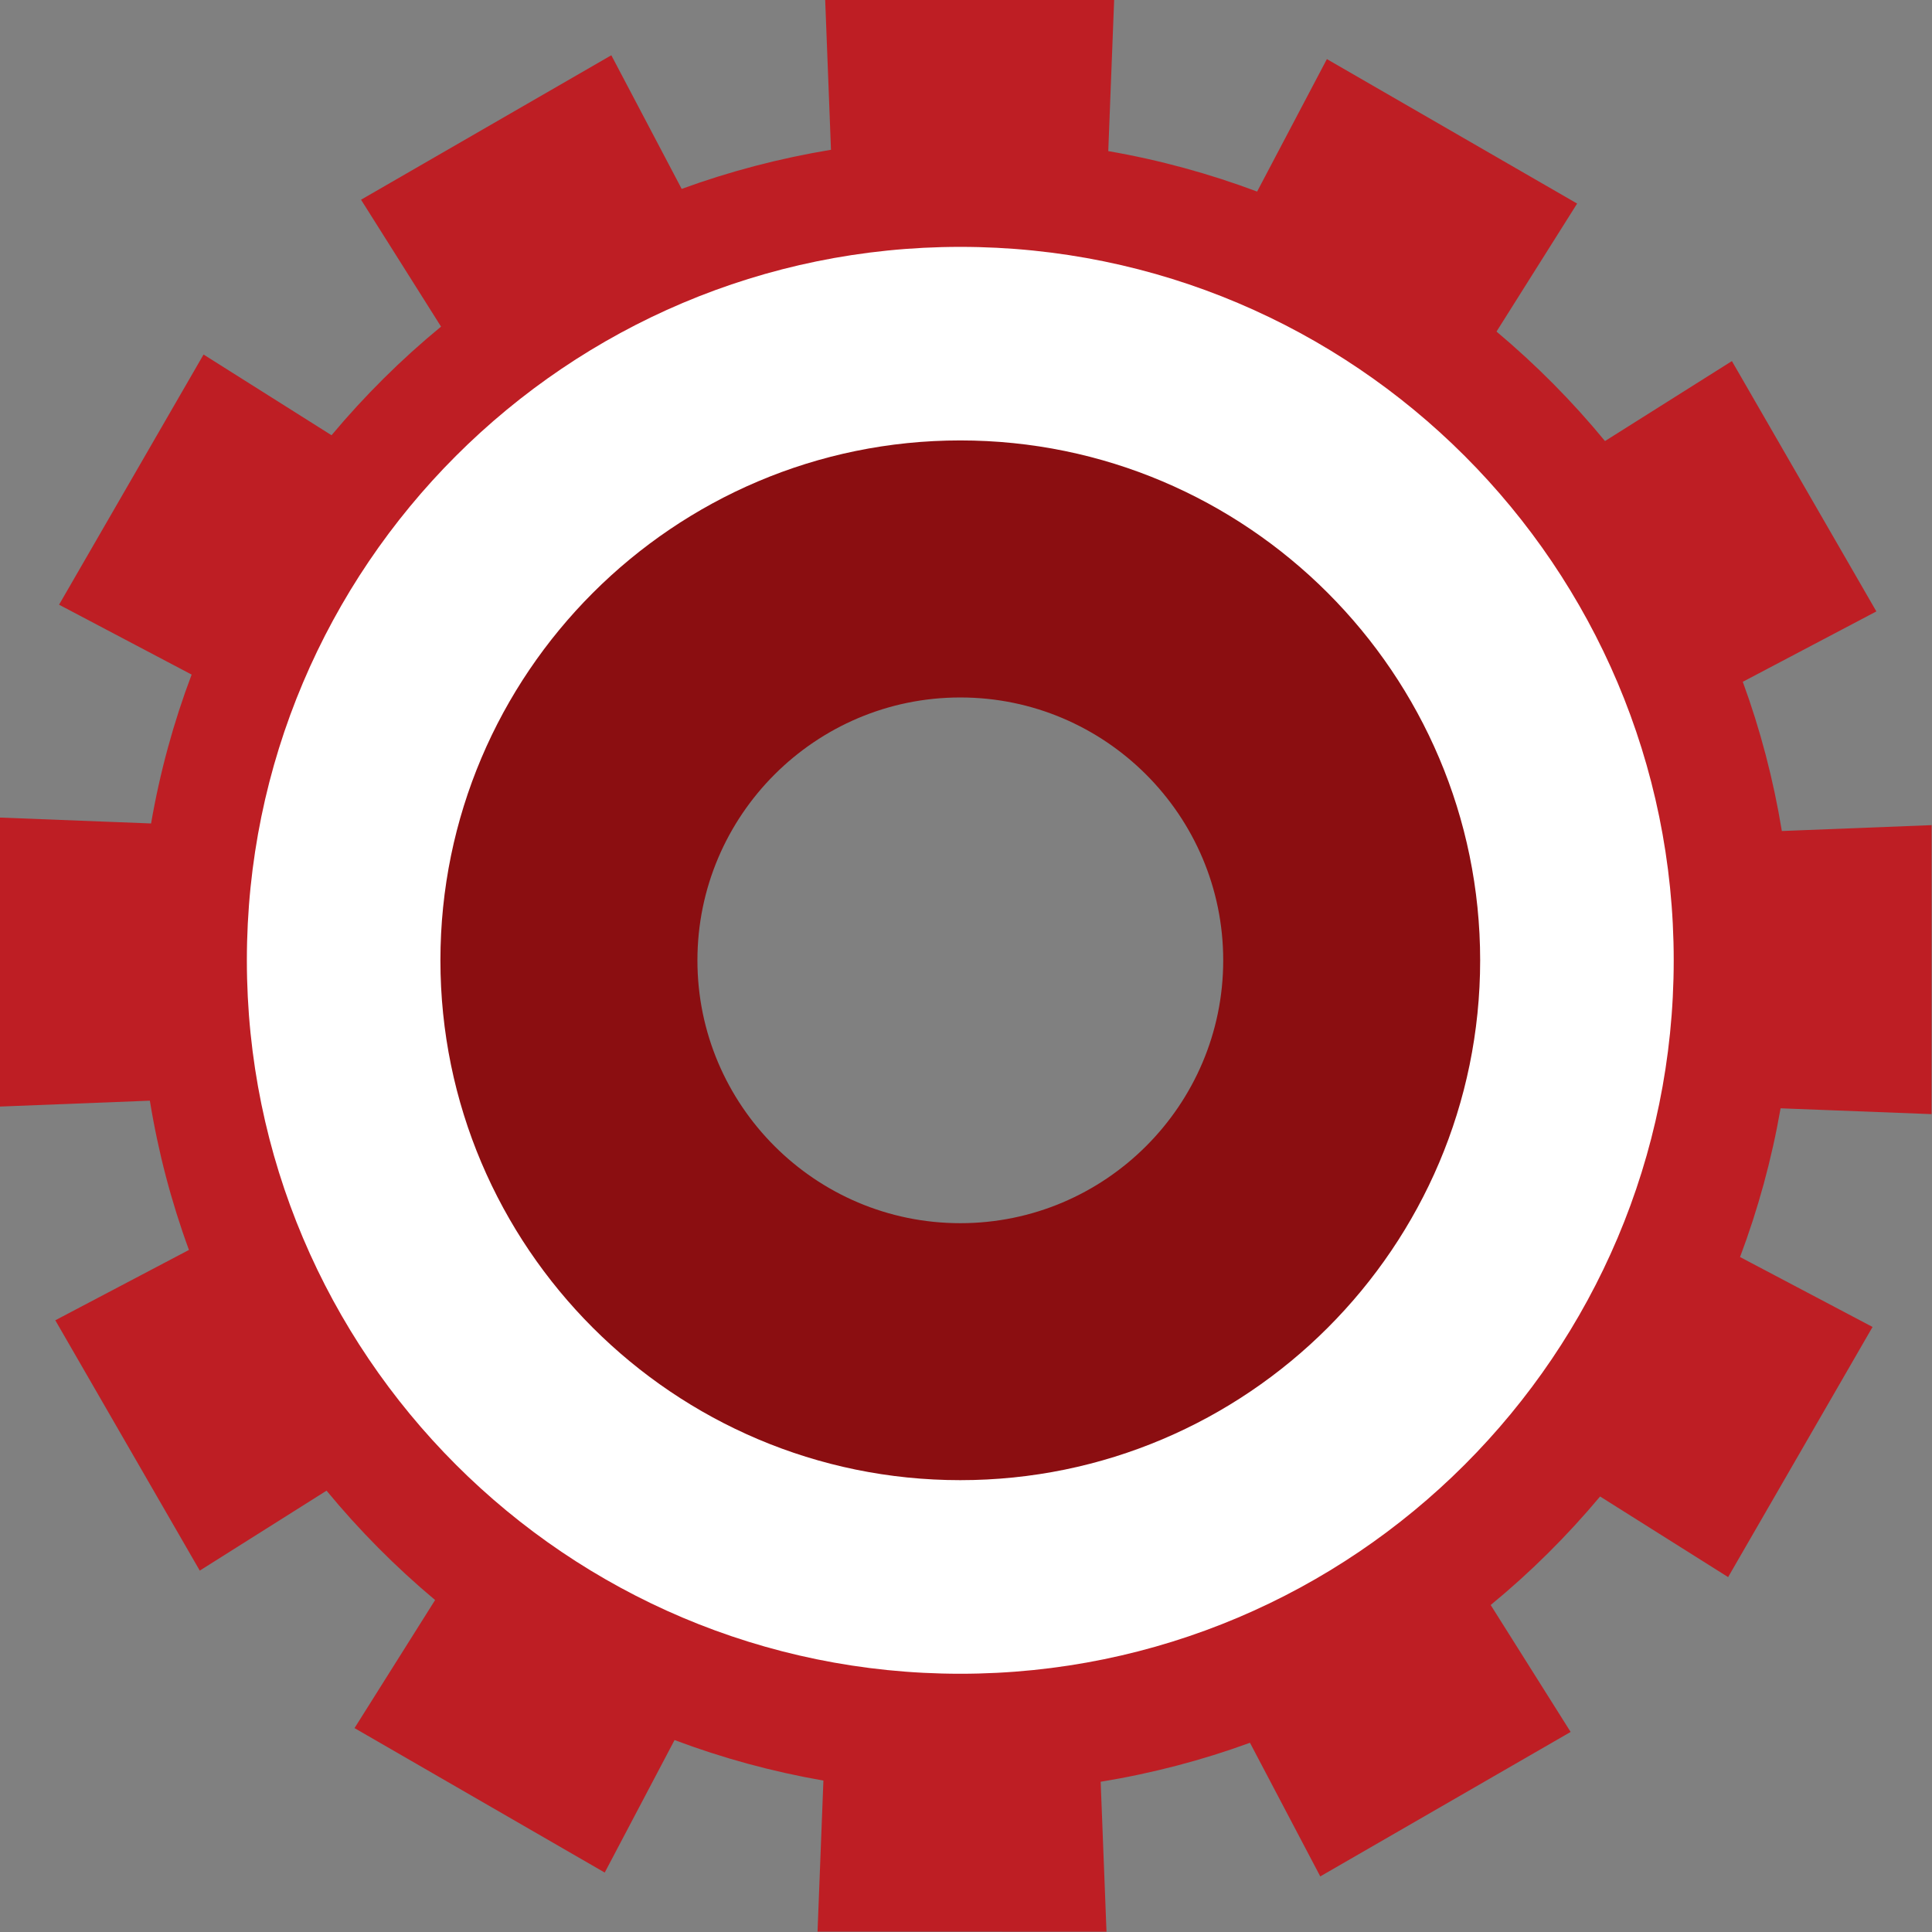 <svg xmlns="http://www.w3.org/2000/svg" version="1.1" xmlns:xlink="http://www.w3.org/1999/xlink" xmlns:svgjs="http://svgjs.dev/svgjs" width="855px" height="855px"><rect width="100%" height="100%" fill="#808080" stroke="none"/><svg width="855px" height="855px" version="1.1" xmlns="http://www.w3.org/2000/svg" xmlns:xlink="http://www.w3.org/1999/xlink" xml:space="preserve" xmlns:serif="http://www.serif.com/" style="fill-rule:evenodd;clip-rule:evenodd;stroke-linejoin:round;stroke-miterlimit:2;">
    <path d="M787.996,490.475c-3.967,22.738 -10.013,44.733 -17.946,65.821l58.642,30.942l-63.917,110.704l-56.663,-35.679c-14.629,17.491 -30.82,33.575 -48.416,48.025l35.379,56.175l-110.796,63.933l-31.116,-59.142c-21.171,7.746 -43.288,13.534 -66.067,17.259l2.579,66.35l-127.879,-0.03l2.6,-66.845c-22.763,-3.971 -44.759,-9.988 -65.875,-17.934l-30.9,58.642l-110.729,-63.933l35.662,-56.675c-17.446,-14.613 -33.533,-30.805 -48.037,-48.401l-56.109,35.38l-63.933,-110.784l59.142,-31.129c-7.771,-21.187 -13.588,-43.233 -17.296,-66.054l-66.321,2.604l0,-127.892l66.858,2.605c3.929,-22.738 9.975,-44.8 17.95,-65.88l-58.671,-30.929l63.946,-110.712l56.634,35.716c14.654,-17.487 30.858,-33.6 48.466,-48.066l-35.404,-56.163l110.758,-63.929l31.142,59.142c21.171,-7.734 43.275,-13.534 66.067,-17.313l-2.563,-66.283l127.879,-0l-2.604,66.875c22.721,3.917 44.759,9.987 65.875,17.896l30.875,-58.621l110.742,63.937l-35.675,56.646c17.446,14.654 33.571,30.875 48.008,48.454l56.163,-35.391l63.933,110.783l-59.117,31.146c7.734,21.1 13.55,43.221 17.288,66.037l66.279,-2.604l-0.025,127.892l-66.808,-2.575Zm-360.584,-237.208c-96.195,-0 -174.137,77.979 -174.137,174.179c-0,96.196 77.942,174.162 174.137,174.162c96.184,0 174.155,-77.966 174.155,-174.162c-0,-96.2 -77.971,-174.179 -174.155,-174.179" style="fill:#be1e24;fill-rule:nonzero;"></path>
    <path d="M740.697,424.983c-0,174.257 -141.472,315.731 -315.725,315.731c-174.253,-0 -315.725,-141.474 -315.725,-315.731c-0,-174.258 141.472,-315.732 315.725,-315.732c174.253,0 315.725,141.474 315.725,315.732Zm-87.434,-0c0,-126.001 -102.293,-228.298 -228.291,-228.298c-125.998,-0 -228.292,102.297 -228.292,228.298c0,126 102.294,228.297 228.292,228.297c125.998,0 228.291,-102.297 228.291,-228.297Z" style="fill:#fff;"></path>
    <path d="M424.972,655.04c-126.863,-0 -230.067,-103.184 -230.067,-230.034c0,-126.875 103.204,-230.096 230.067,-230.096c126.862,0 230.066,103.221 230.066,230.096c0,126.85 -103.204,230.034 -230.066,230.034m-0,-388.242c-87.229,-0 -158.179,70.979 -158.179,158.208c-0,87.2 70.95,158.146 158.179,158.146c87.258,0 158.208,-70.946 158.208,-158.146c0,-87.229 -70.95,-158.208 -158.208,-158.208" style="fill:#8b0e11;fill-rule:nonzero;"></path>
    <path d="M424.972,594.188c-93.296,-0 -169.2,-75.892 -169.2,-169.183c-0,-93.3 75.904,-169.213 169.2,-169.213c93.308,0 169.196,75.913 169.196,169.213c-0,93.291 -75.888,169.183 -169.196,169.183m-0,-285.529c-64.138,-0 -116.329,52.196 -116.329,116.346c-0,64.12 52.191,116.312 116.329,116.312c64.162,0 116.358,-52.192 116.358,-116.312c0,-64.15 -52.196,-116.346 -116.358,-116.346" style="fill:#8b0e11;fill-rule:nonzero;"></path>
</svg><style>@media (prefers-color-scheme: light) { :root { filter: none; } }
@media (prefers-color-scheme: dark) { :root { filter: none; } }
</style></svg>
